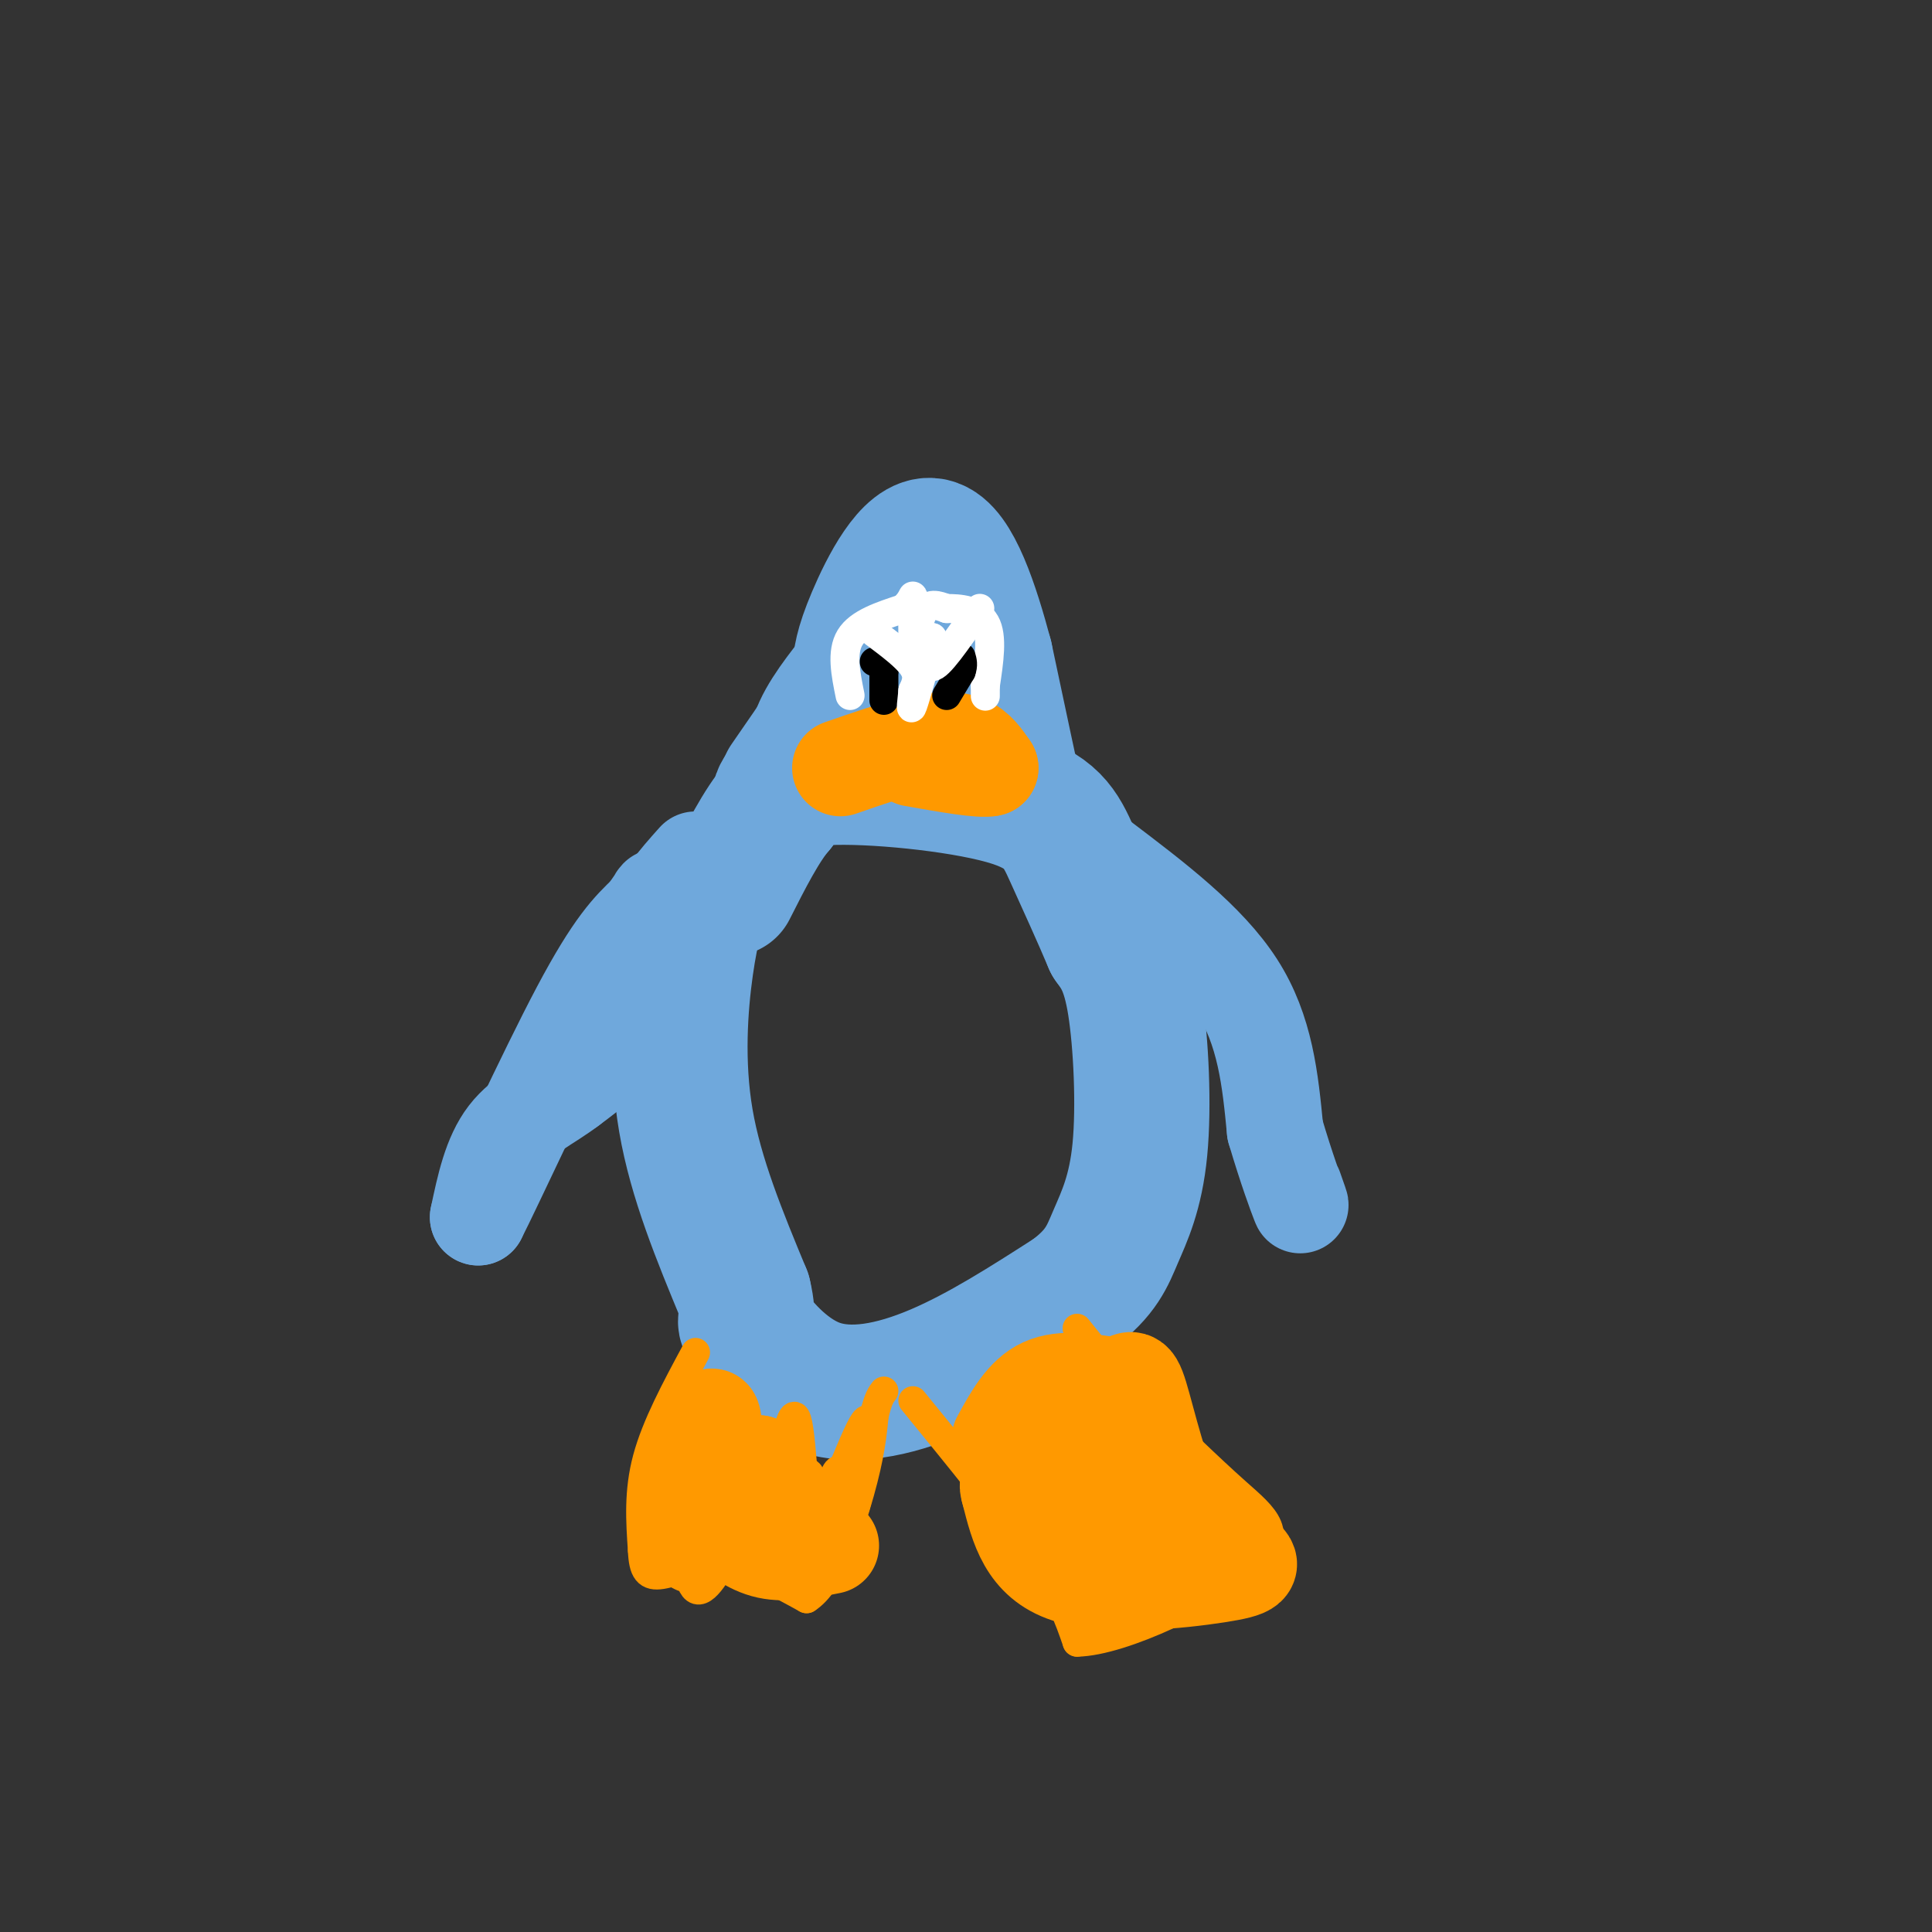 <svg viewBox='0 0 400 400' version='1.1' xmlns='http://www.w3.org/2000/svg' xmlns:xlink='http://www.w3.org/1999/xlink'><rect x="0" y="0" width="400" height="400" fill="#333333" stroke="none"/><g fill='none' stroke='rgb(111,168,220)' stroke-width='28' stroke-linecap='round' stroke-linejoin='round'><path d='M146,183c-1.422,4.422 -2.844,8.844 -4,17c-1.156,8.156 -2.044,20.044 0,32c2.044,11.956 7.022,23.978 12,36'/><path d='M154,268c1.544,6.431 -0.596,4.507 1,7c1.596,2.493 6.930,9.402 14,12c7.070,2.598 15.877,0.885 25,-3c9.123,-3.885 18.561,-9.943 28,-16'/><path d='M222,268c6.067,-4.539 7.234,-7.887 9,-12c1.766,-4.113 4.129,-8.992 5,-18c0.871,-9.008 0.249,-22.145 -1,-30c-1.249,-7.855 -3.124,-10.427 -5,-13'/><path d='M230,195c-2.295,-5.443 -5.533,-12.552 -8,-18c-2.467,-5.448 -4.164,-9.236 -14,-12c-9.836,-2.764 -27.810,-4.504 -37,-4c-9.190,0.504 -9.595,3.252 -10,6'/><path d='M161,167c-3.333,3.833 -6.667,10.417 -10,17'/><path d='M169,161c-0.417,-3.000 -0.833,-6.000 1,-10c1.833,-4.000 5.917,-9.000 10,-14'/><path d='M180,137c3.156,-5.956 6.044,-13.844 10,-13c3.956,0.844 8.978,10.422 14,20'/><path d='M204,144c3.778,8.800 6.222,20.800 6,20c-0.222,-0.800 -3.111,-14.400 -6,-28'/><path d='M204,136c-2.738,-10.298 -6.583,-22.042 -11,-23c-4.417,-0.958 -9.405,8.869 -12,15c-2.595,6.131 -2.798,8.565 -3,11'/><path d='M178,139c-3.000,5.667 -9.000,14.333 -15,23'/></g>
<g fill='none' stroke='rgb(111,168,220)' stroke-width='20' stroke-linecap='round' stroke-linejoin='round'><path d='M144,178c-3.911,4.378 -7.822,8.756 -10,15c-2.178,6.244 -2.622,14.356 -5,20c-2.378,5.644 -6.689,8.822 -11,12'/><path d='M118,225c-4.333,3.333 -9.667,5.667 -13,10c-3.333,4.333 -4.667,10.667 -6,17'/><path d='M99,252c3.111,-6.022 13.889,-29.578 21,-43c7.111,-13.422 10.556,-16.711 14,-20'/><path d='M134,189c2.667,-3.833 2.333,-3.417 2,-3'/><path d='M228,178c11.000,8.333 22.000,16.667 28,26c6.000,9.333 7.000,19.667 8,30'/><path d='M264,234c2.400,8.133 4.400,13.467 5,15c0.600,1.533 -0.200,-0.733 -1,-3'/></g>
<g fill='none' stroke='rgb(255,153,0)' stroke-width='6' stroke-linecap='round' stroke-linejoin='round'><path d='M144,280c-4.083,7.583 -8.167,15.167 -10,22c-1.833,6.833 -1.417,12.917 -1,19'/><path d='M133,321c0.179,4.274 1.125,5.458 4,5c2.875,-0.458 7.679,-2.560 13,-2c5.321,0.560 11.161,3.780 17,7'/><path d='M167,331c4.956,-3.089 8.844,-14.311 11,-22c2.156,-7.689 2.578,-11.844 3,-16'/><path d='M181,293c0.833,-3.500 1.417,-4.250 2,-5'/><path d='M189,290c9.667,11.833 19.333,23.667 25,32c5.667,8.333 7.333,13.167 9,18'/><path d='M223,340c9.476,-0.167 28.667,-9.583 36,-16c7.333,-6.417 2.810,-9.833 -3,-15c-5.810,-5.167 -12.905,-12.083 -20,-19'/><path d='M236,290c-5.500,-5.667 -9.250,-10.333 -13,-15'/><path d='M167,320c0.613,-8.994 1.226,-17.988 0,-14c-1.226,3.988 -4.292,20.958 -2,19c2.292,-1.958 9.940,-22.845 13,-29c3.060,-6.155 1.530,2.423 0,11'/><path d='M178,307c-0.344,3.609 -1.203,7.130 -2,5c-0.797,-2.130 -1.533,-9.911 -3,-7c-1.467,2.911 -3.664,16.515 -5,14c-1.336,-2.515 -1.810,-21.147 -3,-25c-1.190,-3.853 -3.095,7.074 -5,18'/><path d='M160,312c-0.120,-1.199 2.081,-13.198 -1,-8c-3.081,5.198 -11.445,27.592 -15,25c-3.555,-2.592 -2.301,-30.169 -2,-39c0.301,-8.831 -0.349,1.085 -1,11'/></g>
<g fill='none' stroke='rgb(255,153,0)' stroke-width='20' stroke-linecap='round' stroke-linejoin='round'><path d='M172,320c-4.583,0.917 -9.167,1.833 -13,1c-3.833,-0.833 -6.917,-3.417 -10,-6'/><path d='M149,315c-2.855,-0.431 -4.992,1.493 -5,-3c-0.008,-4.493 2.113,-15.402 3,-18c0.887,-2.598 0.539,3.115 2,6c1.461,2.885 4.730,2.943 8,3'/><path d='M157,303c-0.500,2.333 -5.750,6.667 -11,11'/><path d='M146,314c-2.167,2.833 -2.083,4.417 -2,6'/><path d='M207,298c2.500,-4.583 5.000,-9.167 9,-11c4.000,-1.833 9.500,-0.917 15,0'/><path d='M231,287c3.131,-0.869 3.458,-3.042 5,2c1.542,5.042 4.298,17.298 8,24c3.702,6.702 8.351,7.851 13,9'/><path d='M257,322c2.583,2.095 2.542,2.833 -5,4c-7.542,1.167 -22.583,2.762 -31,0c-8.417,-2.762 -10.208,-9.881 -12,-17'/><path d='M209,309c-1.263,-3.560 1.579,-3.959 6,-4c4.421,-0.041 10.422,0.278 14,1c3.578,0.722 4.732,1.848 6,5c1.268,3.152 2.648,8.329 1,8c-1.648,-0.329 -6.324,-6.165 -11,-12'/><path d='M225,307c-1.833,-0.333 -0.917,4.833 0,10'/><path d='M174,159c5.756,-2.000 11.511,-4.000 16,-5c4.489,-1.000 7.711,-1.000 10,0c2.289,1.000 3.644,3.000 5,5'/><path d='M205,159c-1.833,0.500 -8.917,-0.750 -16,-2'/></g>
<g fill='none' stroke='rgb(255,255,255)' stroke-width='6' stroke-linecap='round' stroke-linejoin='round'><path d='M176,144c-0.917,-4.500 -1.833,-9.000 0,-12c1.833,-3.000 6.417,-4.500 11,-6'/><path d='M187,126c2.156,-1.867 2.044,-3.533 2,-2c-0.044,1.533 -0.022,6.267 0,11'/><path d='M189,135c0.222,-0.022 0.778,-5.578 2,-8c1.222,-2.422 3.111,-1.711 5,-1'/><path d='M196,126c2.556,-0.067 6.444,0.267 8,3c1.556,2.733 0.778,7.867 0,13'/><path d='M204,142c0.000,2.500 0.000,2.250 0,2'/></g>
<g fill='none' stroke='rgb(0,0,0)' stroke-width='6' stroke-linecap='round' stroke-linejoin='round'><path d='M183,145c0.000,0.000 0.000,-6.000 0,-6'/><path d='M183,139c-0.333,-1.333 -1.167,-1.667 -2,-2'/><path d='M196,144c0.000,0.000 3.000,-5.000 3,-5'/><path d='M199,139c0.500,-1.333 0.250,-2.167 0,-3'/></g>
<g fill='none' stroke='rgb(255,255,255)' stroke-width='6' stroke-linecap='round' stroke-linejoin='round'><path d='M181,131c3.333,2.500 6.667,5.000 8,7c1.333,2.000 0.667,3.500 0,5'/><path d='M189,143c-0.178,2.067 -0.622,4.733 0,3c0.622,-1.733 2.311,-7.867 4,-14'/><path d='M193,132c0.222,-0.356 -1.222,5.756 0,6c1.222,0.244 5.111,-5.378 9,-11'/><path d='M202,127c1.500,-1.833 0.750,-0.917 0,0'/></g>
</svg>